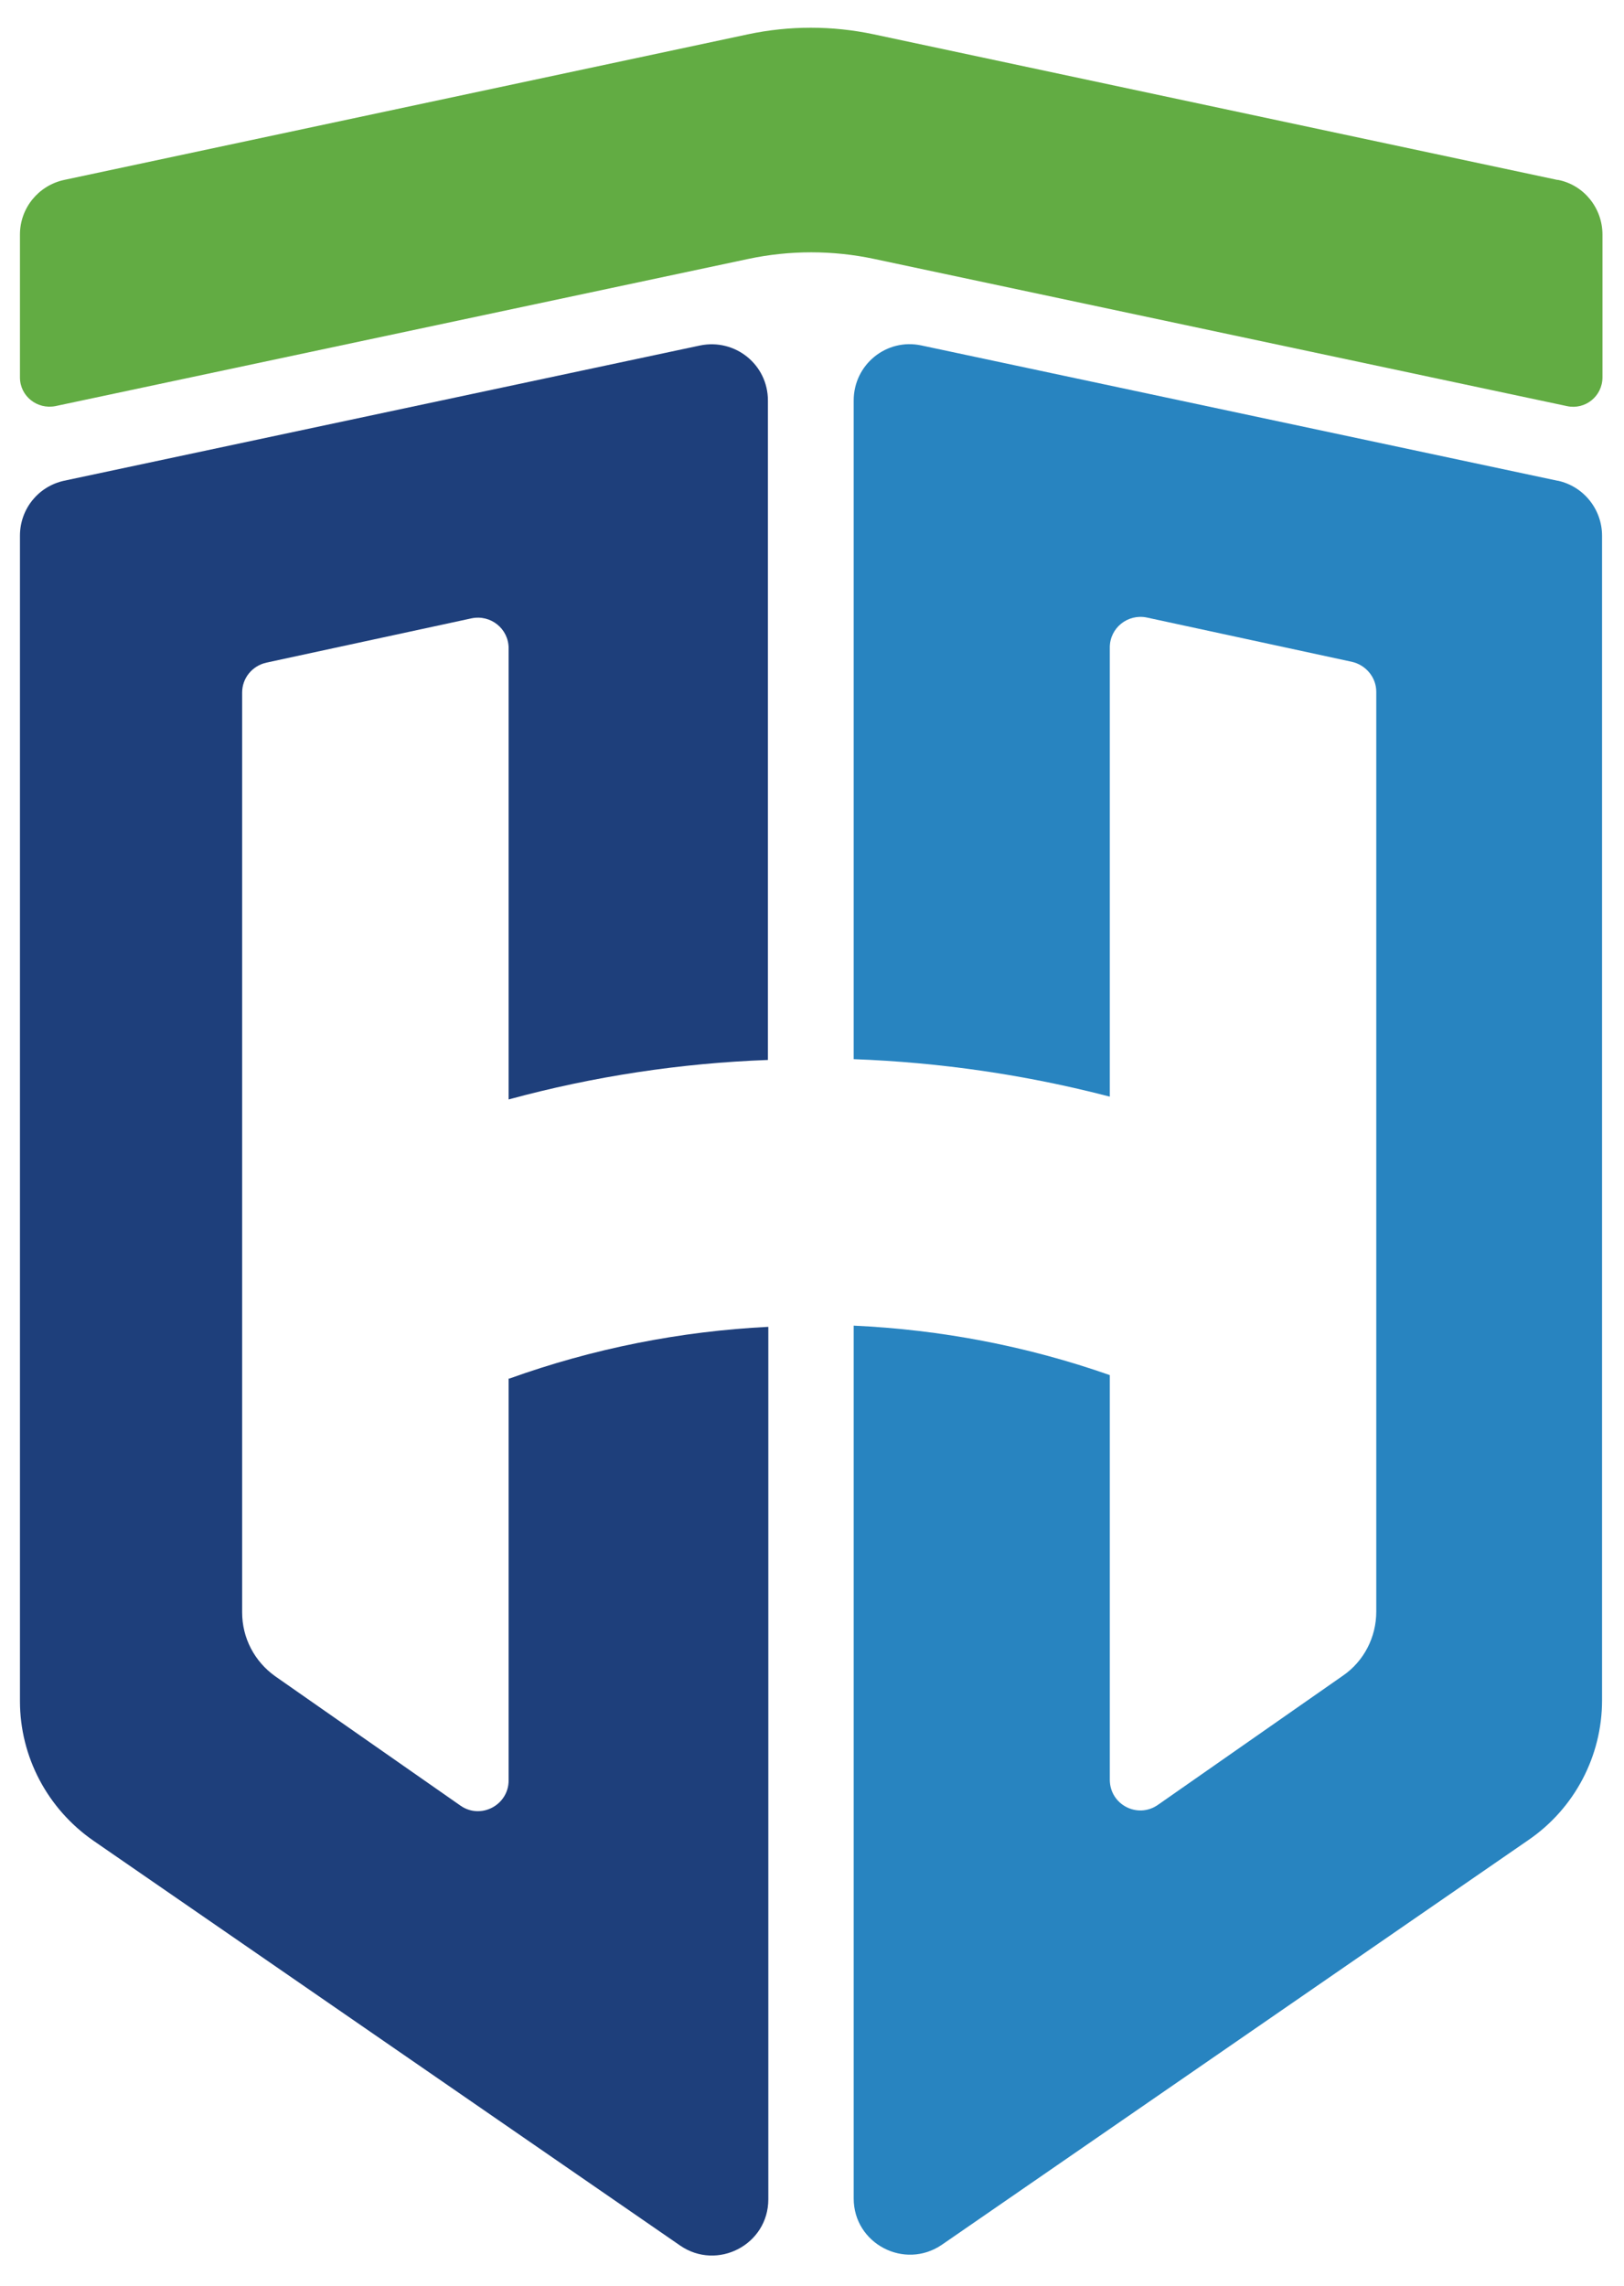 <svg xmlns="http://www.w3.org/2000/svg" id="Layer_1" data-name="Layer 1" viewBox="0 0 407.1 573.1"><defs><style>      .cls-1 {        fill: #1e3f7b;      }      .cls-1, .cls-2, .cls-3 {        stroke-width: 0px;      }      .cls-2 {        fill: #2884c0;      }      .cls-3 {        fill: #62ac43;      }    </style></defs><path class="cls-1" d="M127.5,345.5v100.8c0,6.2-7,9.9-12.1,6.3l-46.4-32.4c-5.2-3.7-8.3-9.6-8.3-16v-230.6c0-3.6,2.5-6.7,6.1-7.5l51.4-11.1c4.8-1,9.3,2.6,9.3,7.5v113.1c21.3-5.8,43.1-9.1,65-9.9V100.4c0-9-8.2-15.6-17-13.8L16.1,120.5c-6.5,1.4-11.1,7.1-11.1,13.8v292.1c0,14,6.9,27,18.4,35l147.1,101.5c9.3,6.4,22.1-.2,22.1-11.6v-218.7c-22,1.1-43.9,5.4-65,13Z"></path><path class="cls-2" d="M390.4,120.5l-159.4-33.9c-8.8-1.9-17,4.8-17,13.8v165.1c21.6.8,43.1,3.9,64.2,9.4v-112.6c0-4.9,4.5-8.5,9.3-7.5l51.4,11.1c3.5.8,6.1,3.9,6.1,7.5v230.6c0,6.4-3.1,12.4-8.3,16l-46.4,32.4c-5.1,3.6-12.1,0-12.1-6.3v-101.4c-20.8-7.3-42.4-11.4-64.2-12.4v218.8c0,11.3,12.7,18,22.1,11.6l147.1-101.5c11.5-7.9,18.4-21,18.4-35V134.3c0-6.6-4.6-12.4-11.1-13.8Z"></path><path class="cls-3" d="M390.4,45.1L219,8.6c-10.4-2.2-21.1-2.2-31.5,0L16.1,45.1c-6.5,1.4-11.1,7.1-11.1,13.7v35.8c0,4.7,4.3,8.1,8.9,7.2l173.7-36.9c10.4-2.2,21.1-2.2,31.5,0l173.7,36.9c4.6,1,8.9-2.5,8.9-7.2v-35.8c0-6.6-4.6-12.4-11.1-13.7Z"></path></svg>